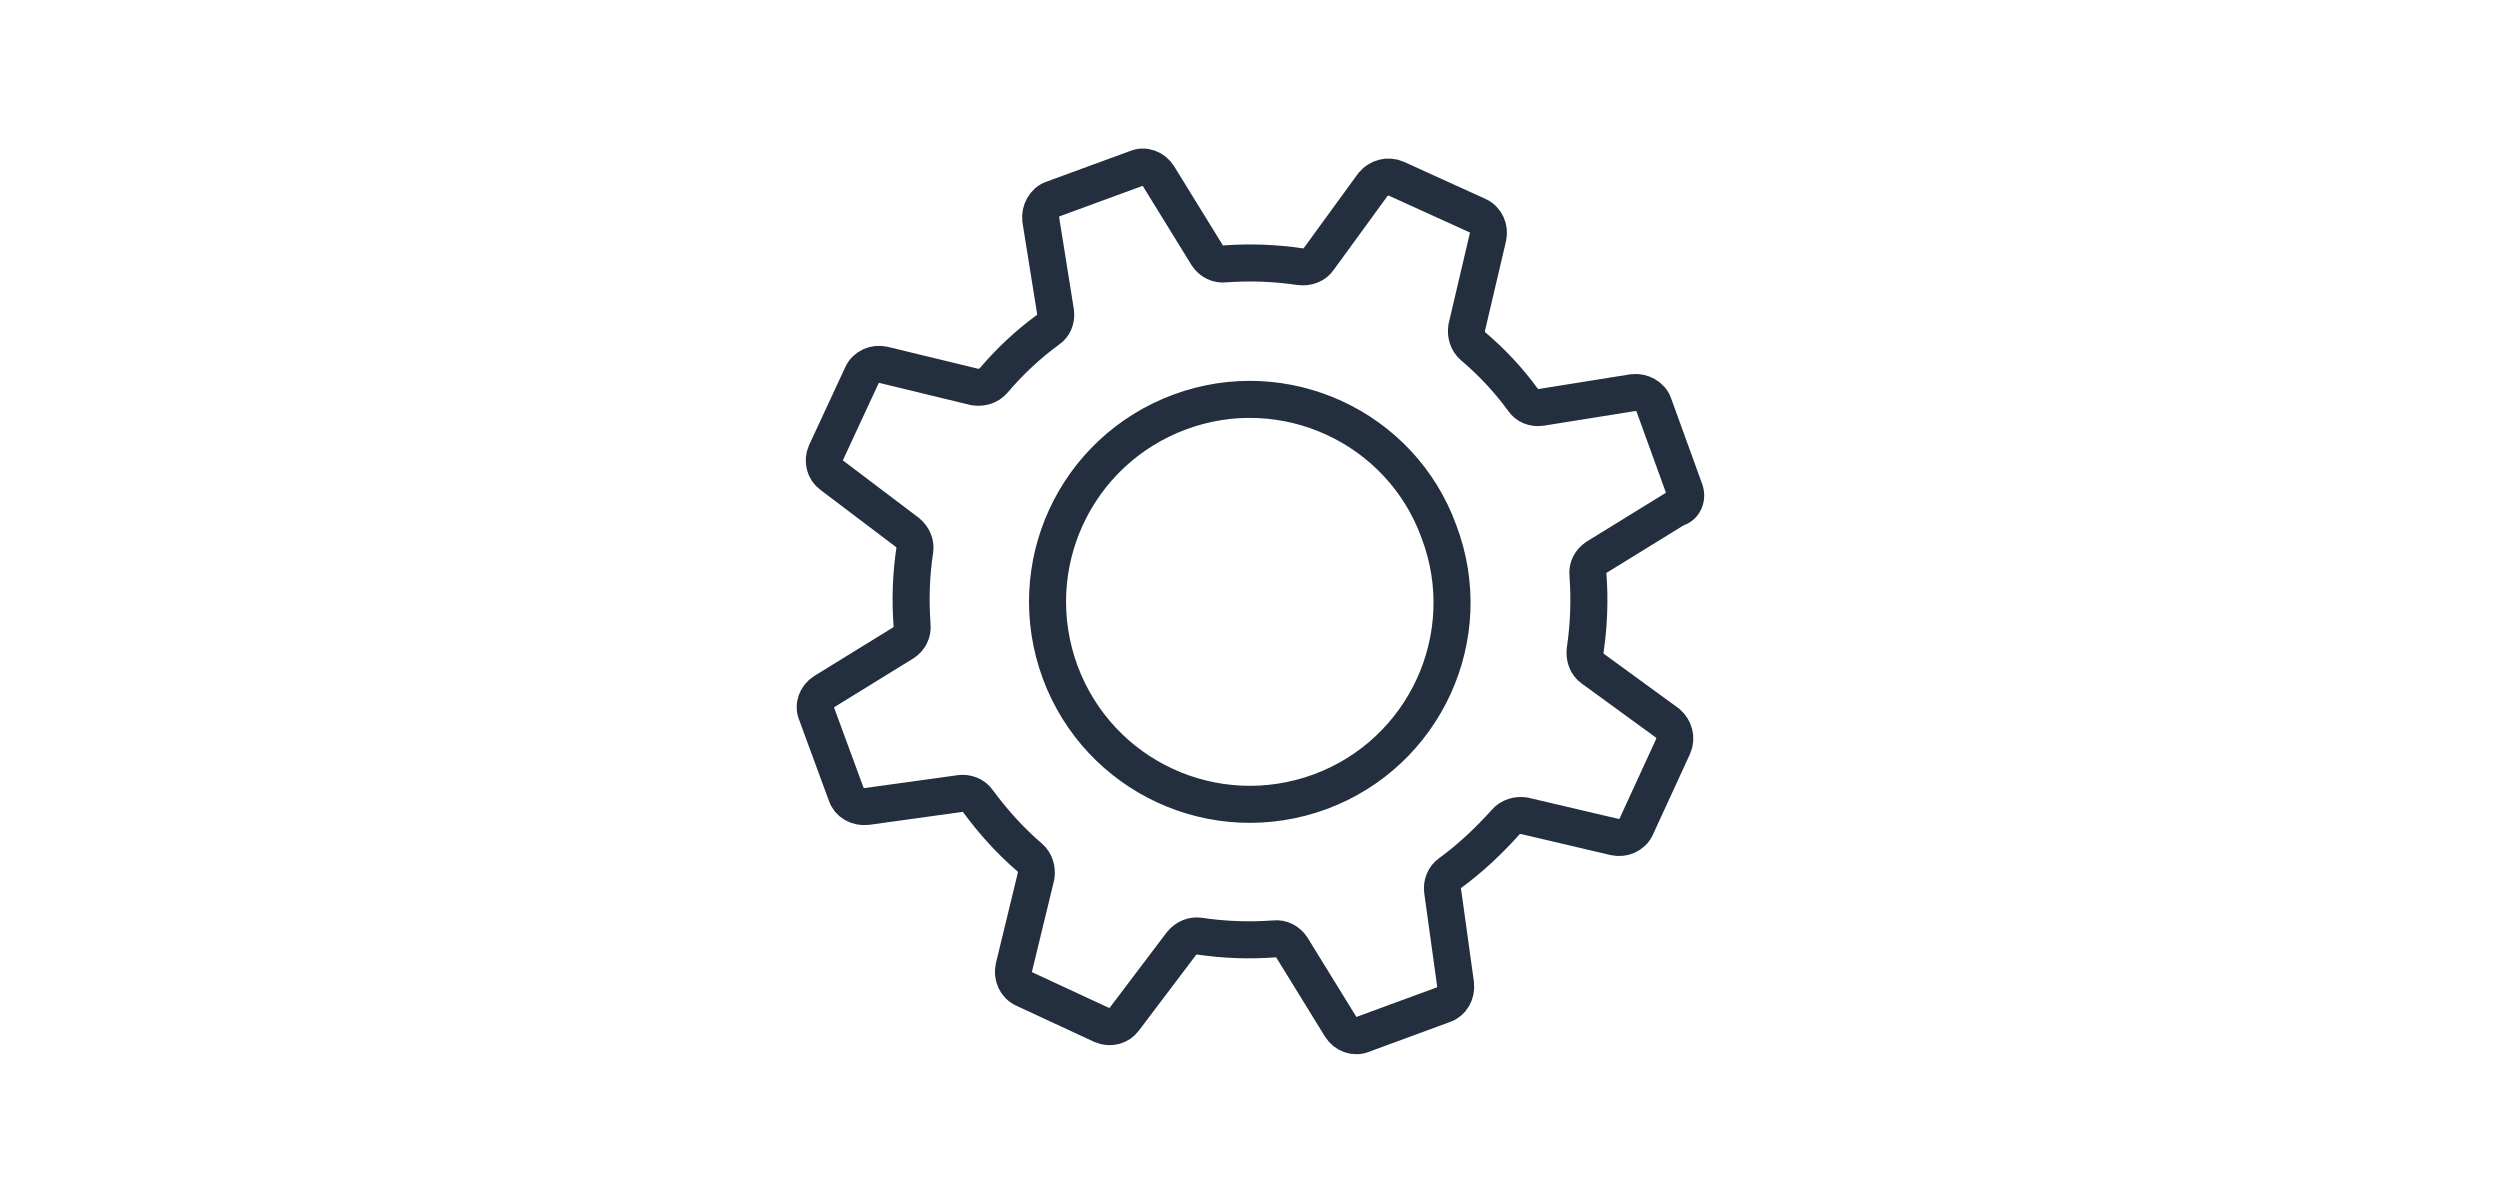 <?xml version="1.0" encoding="utf-8"?>
<!-- Generator: Adobe Illustrator 22.1.0, SVG Export Plug-In . SVG Version: 6.00 Build 0)  -->
<svg version="1.1" id="レイヤー_1" xmlns="http://www.w3.org/2000/svg" xmlns:xlink="http://www.w3.org/1999/xlink" x="0px"
	 y="0px" viewBox="0 0 270 130" style="enable-background:new 0 0 270 130;" xml:space="preserve">
<style type="text/css">
	.st0{fill:none;stroke:#232F3E;stroke-width:4;stroke-miterlimit:10;}
</style>
<g>
	<path class="st0" d="M181.9,52.8l-3.3-9.1c-0.3-0.9-1.3-1.4-2.2-1.3l-10,1.6c-0.8,0.1-1.5-0.2-1.9-0.8c-1.6-2.2-3.4-4.1-5.4-5.8
		c-0.6-0.5-0.8-1.3-0.7-2l2.3-9.8c0.2-0.9-0.2-1.9-1.1-2.3l-8.8-4c-0.9-0.4-1.9-0.1-2.5,0.6l-5.9,8.1c-0.4,0.6-1.2,0.9-2,0.8
		c-2.7-0.4-5.4-0.5-8.1-0.3c-0.8,0.1-1.5-0.3-1.9-0.9l-5.3-8.6c-0.5-0.8-1.5-1.2-2.4-0.8l-9,3.3c-0.9,0.3-1.4,1.3-1.3,2.2l1.6,10
		c0.1,0.8-0.2,1.5-0.8,1.9c-2.2,1.6-4.2,3.5-5.9,5.5c-0.5,0.6-1.3,0.8-2,0.7l-9.9-2.4c-0.9-0.2-1.9,0.2-2.3,1.1l-3.9,8.4
		c-0.4,0.9-0.1,1.9,0.6,2.4l8.2,6.2c0.6,0.5,0.9,1.2,0.8,1.9c-0.4,2.6-0.5,5.3-0.3,8.1c0.1,0.8-0.3,1.5-0.9,1.9l-8.6,5.3
		c-0.8,0.5-1.2,1.5-0.8,2.4l3.2,8.7c0.3,0.9,1.2,1.4,2.2,1.3l10.1-1.4c0.7-0.1,1.5,0.2,1.9,0.8c1.7,2.3,3.5,4.3,5.6,6.1
		c0.6,0.5,0.8,1.3,0.7,2l-2.4,9.9c-0.2,0.9,0.2,1.9,1.1,2.3l8.4,3.9c0.9,0.4,1.9,0.1,2.4-0.6l6.2-8.2c0.5-0.6,1.2-0.9,1.9-0.8
		c2.7,0.4,5.4,0.5,8.1,0.3c0.8-0.1,1.5,0.3,1.9,0.9l5.3,8.6c0.5,0.8,1.5,1.2,2.4,0.8l8.7-3.2c0.9-0.3,1.4-1.2,1.3-2.2l-1.4-10.1
		c-0.1-0.7,0.2-1.5,0.8-1.9c2.2-1.6,4.2-3.5,6-5.5c0.5-0.6,1.3-0.8,2-0.7l9.8,2.3c0.9,0.2,1.9-0.2,2.3-1.1l4-8.7
		c0.4-0.9,0.1-1.9-0.6-2.5l-8.1-5.9c-0.6-0.4-0.9-1.2-0.8-2c0.4-2.7,0.5-5.4,0.3-8.1c-0.1-0.8,0.3-1.5,0.9-1.9l8.6-5.3
		C181.9,54.7,182.3,53.7,181.9,52.8z M142.6,85.5c-11.4,4.2-23.9-1.6-28.1-12.9c-4.2-11.4,1.6-23.9,12.9-28.1
		c11.3-4.2,23.9,1.6,28,12.9C159.7,68.7,153.9,81.3,142.6,85.5z"/>
</g>
</svg>
